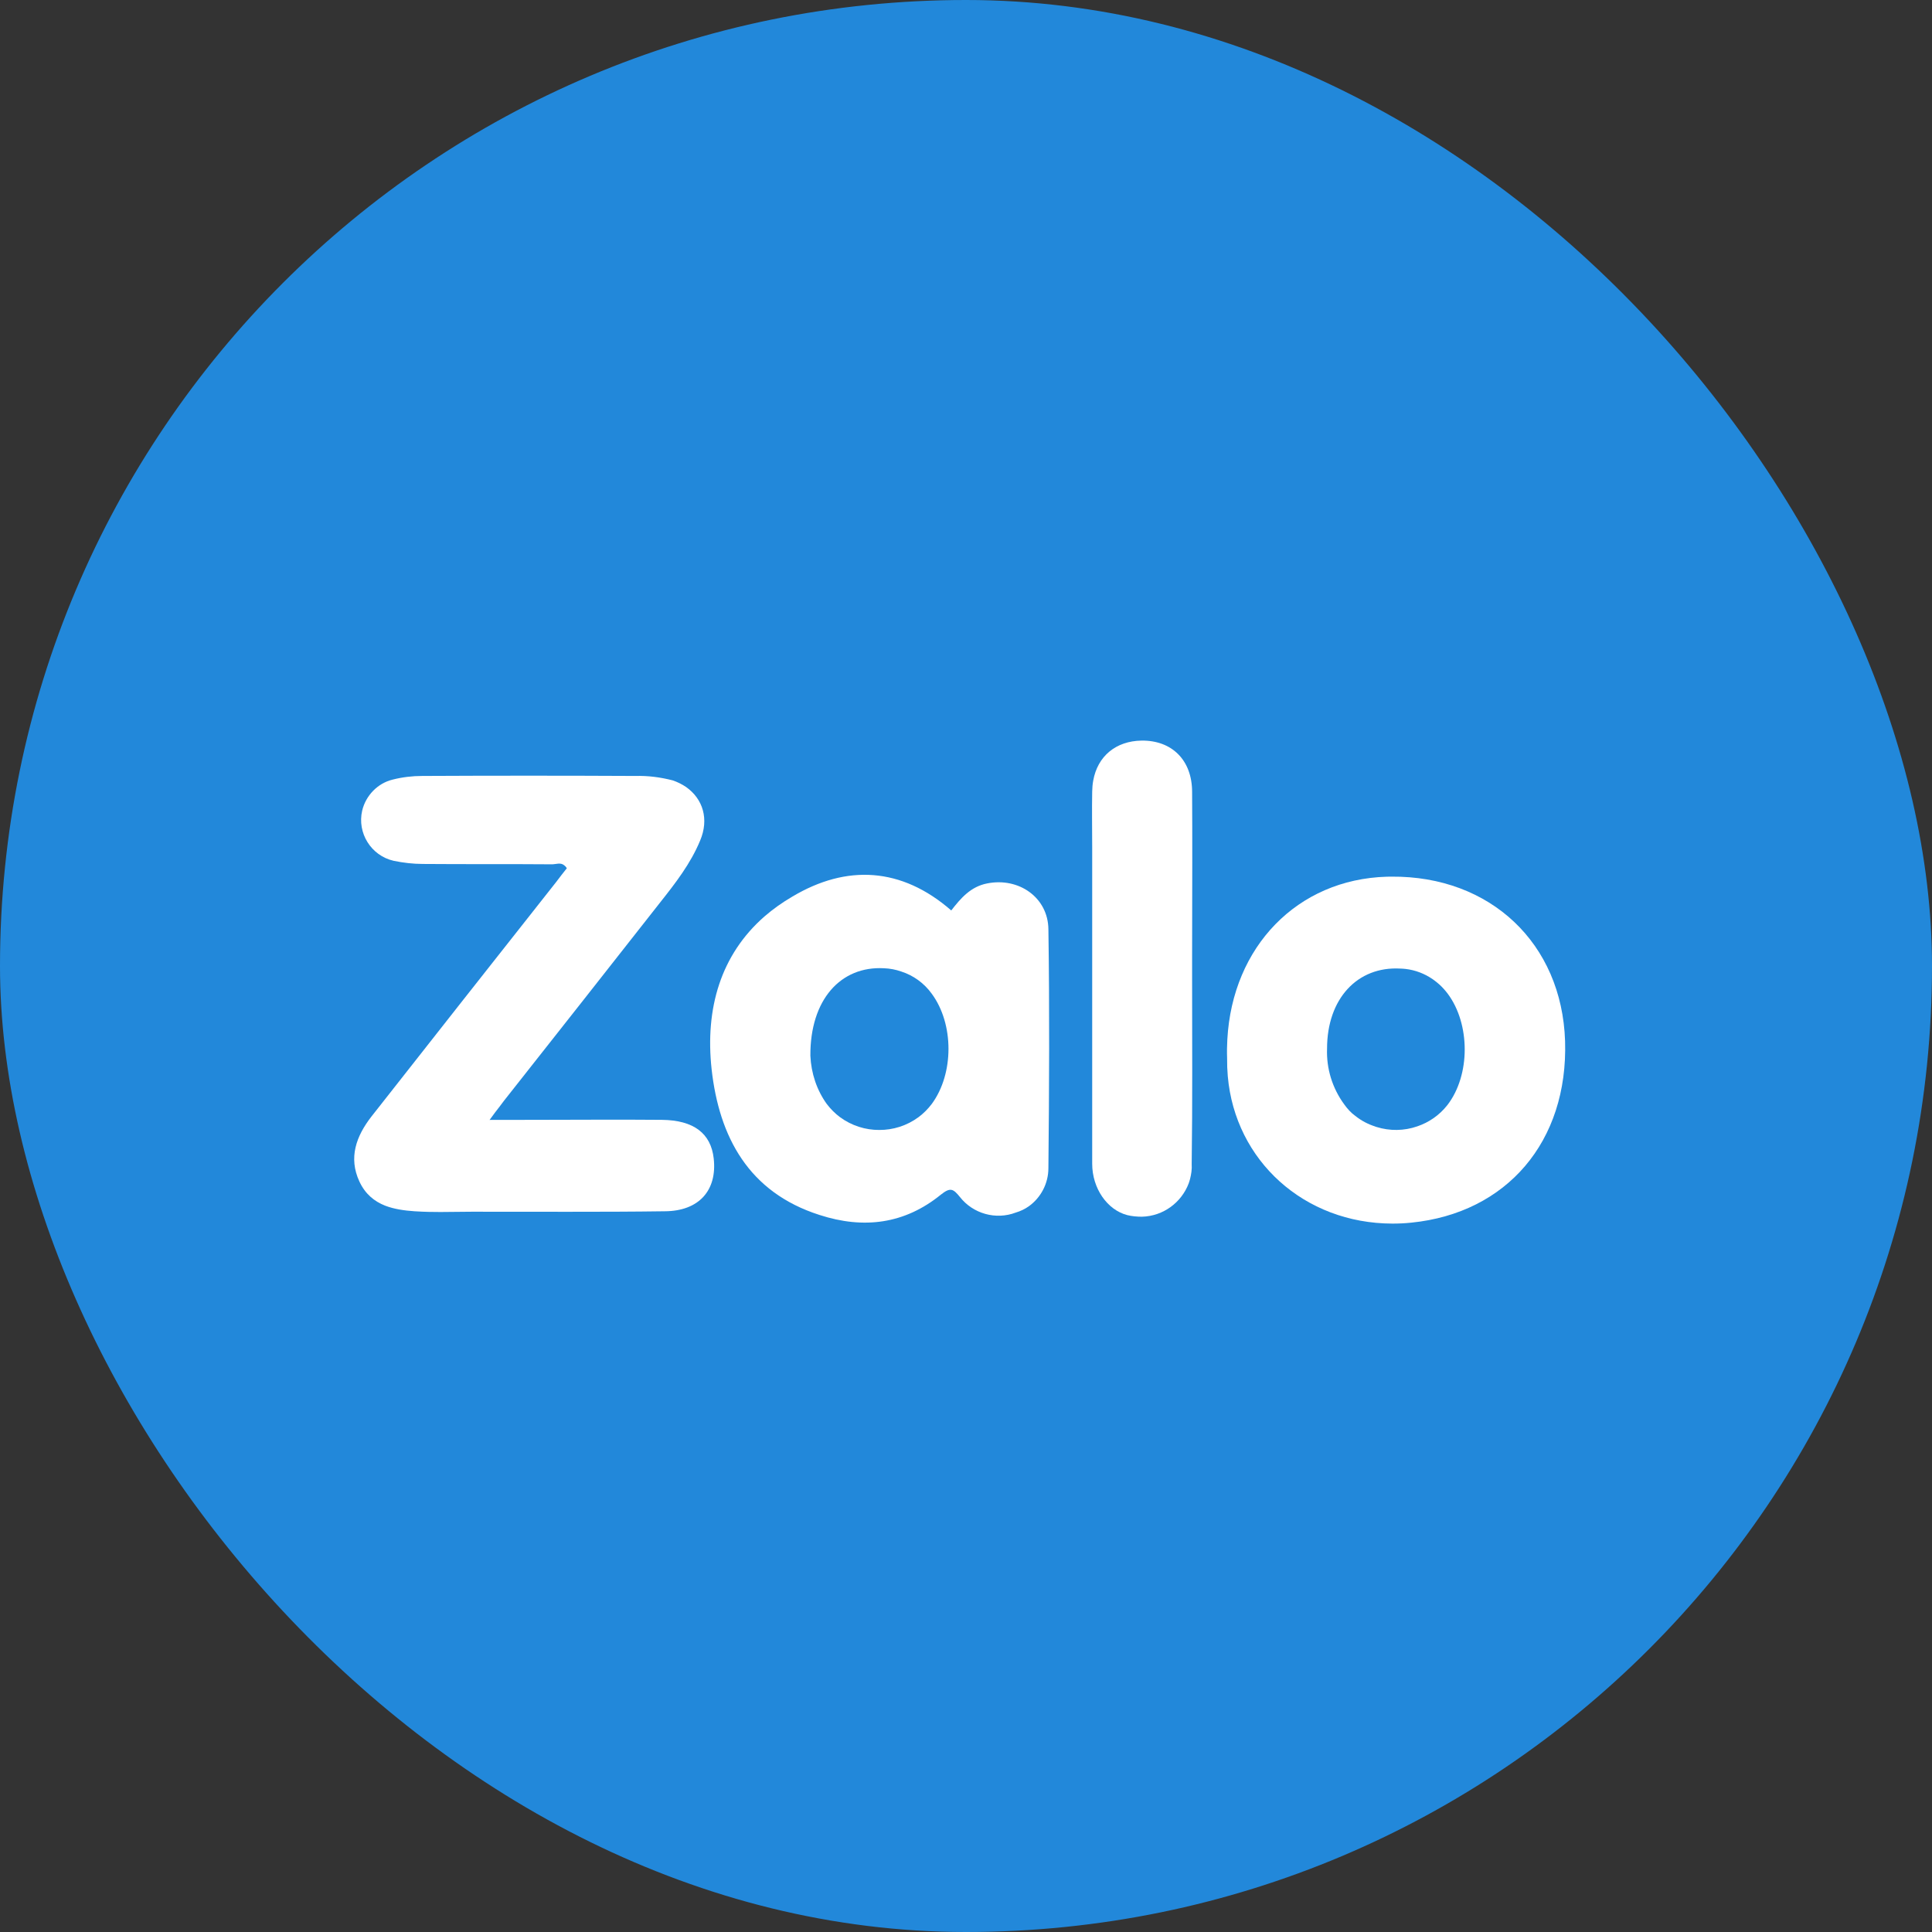 <svg width="60" height="60" viewBox="0 0 60 60" fill="none" xmlns="http://www.w3.org/2000/svg">
<rect x="0" y="0" width="60" height="60" fill="#333333" stroke="none"/>
<rect width="60" height="60" rx="30" fill="#2288DA"/>
<path d="M32.559 36.275C32.584 33.802 32.596 31.331 32.559 28.858C32.548 27.868 31.633 27.238 30.655 27.436C30.148 27.534 29.838 27.893 29.542 28.275C27.997 26.928 26.291 26.842 24.61 27.843C24.289 28.03 24 28.237 23.743 28.46C22.382 29.65 21.893 31.32 22.1 33.208C22.335 35.31 23.249 37.028 25.449 37.731C26.821 38.177 28.095 38.015 29.219 37.101C29.515 36.866 29.602 36.916 29.813 37.176C30.22 37.694 30.926 37.892 31.544 37.658C31.695 37.613 31.831 37.547 31.954 37.46C32.325 37.192 32.559 36.755 32.559 36.275ZM28.937 34.284C28.814 34.446 28.678 34.58 28.53 34.691C28.161 34.964 27.731 35.094 27.306 35.092C26.88 35.094 26.45 34.962 26.082 34.691C25.934 34.58 25.797 34.443 25.675 34.284C25.365 33.852 25.192 33.333 25.167 32.789C25.156 31.047 26.107 29.995 27.454 30.07C27.638 30.077 27.818 30.111 27.988 30.171C28.364 30.291 28.698 30.53 28.937 30.862C29.629 31.8 29.629 33.344 28.937 34.284Z" fill="white"/>
<path d="M48.605 32.333C48.507 29.295 46.284 27.2 43.212 27.225C43.165 27.225 43.115 27.227 43.067 27.227C40.287 27.309 38.275 29.4 38.116 32.278C38.105 32.469 38.102 32.665 38.109 32.865C38.107 33.054 38.114 33.24 38.13 33.425C38.36 36.043 40.498 37.995 43.244 38C43.438 38 43.633 37.991 43.834 37.97C46.787 37.672 48.702 35.459 48.605 32.333ZM42.091 34.656C41.954 34.558 41.843 34.432 41.745 34.296C41.374 33.789 41.19 33.184 41.213 32.565C41.213 31.02 42.152 30.005 43.488 30.08C43.542 30.082 43.597 30.085 43.649 30.091C43.954 30.126 44.243 30.237 44.493 30.41C44.537 30.44 44.58 30.474 44.623 30.508C44.65 30.531 44.678 30.553 44.705 30.578C44.798 30.663 44.883 30.758 44.96 30.86C45.312 31.331 45.488 31.962 45.488 32.592C45.488 33.224 45.308 33.857 44.948 34.321C44.7 34.637 44.373 34.858 44.018 34.979C43.604 35.124 43.158 35.127 42.748 34.999C42.737 34.995 42.723 34.992 42.712 34.988C42.712 34.988 42.71 34.988 42.71 34.985C42.487 34.915 42.28 34.806 42.091 34.656Z" fill="white"/>
<path d="M37.022 30.404C37.022 30.162 37.022 29.921 37.022 29.68C37.025 28.711 37.027 27.744 37.027 26.777C37.027 26.051 37.027 25.323 37.022 24.595C37.022 23.605 36.392 22.989 35.453 23C34.652 23.012 34.087 23.485 33.951 24.242C33.931 24.349 33.921 24.463 33.919 24.584C33.908 25.164 33.919 25.733 33.919 26.315V36.142C33.919 36.908 34.388 37.575 35.007 37.736C35.154 37.773 35.316 37.786 35.464 37.786C36.133 37.768 36.693 37.34 36.916 36.751C36.931 36.706 36.947 36.66 36.959 36.612C36.995 36.465 37.02 36.317 37.009 36.155C37.036 34.235 37.022 32.319 37.022 30.404Z" fill="white"/>
<path d="M22.165 35.977C22.078 35.199 21.546 34.789 20.558 34.778C19.907 34.773 19.255 34.771 18.597 34.773C17.935 34.773 17.266 34.776 16.586 34.778C16.133 34.778 15.674 34.78 15.205 34.78C15.33 34.607 15.425 34.48 15.514 34.368C15.562 34.305 15.605 34.246 15.651 34.186C17.271 32.134 18.888 30.082 20.508 28.018C20.977 27.425 21.448 26.82 21.744 26.103C22.023 25.441 21.835 24.813 21.305 24.44C21.184 24.358 21.045 24.287 20.89 24.235C20.508 24.137 20.124 24.087 19.728 24.098C17.528 24.087 15.314 24.087 13.114 24.098C12.805 24.098 12.495 24.135 12.199 24.21C11.731 24.321 11.36 24.704 11.248 25.174C11.087 25.866 11.521 26.572 12.224 26.733C12.52 26.794 12.829 26.831 13.139 26.831C14.47 26.842 15.815 26.831 17.148 26.842C17.268 26.84 17.412 26.779 17.521 26.872C17.55 26.892 17.578 26.922 17.603 26.965C17.491 27.102 17.38 27.25 17.268 27.397C15.353 29.82 13.437 32.255 11.533 34.678C11.064 35.283 10.816 35.952 11.162 36.694C11.344 37.085 11.626 37.31 11.958 37.442C12.24 37.551 12.554 37.595 12.875 37.617C12.893 37.617 12.911 37.62 12.932 37.62C13.182 37.636 13.43 37.64 13.68 37.64C14.004 37.64 14.327 37.631 14.652 37.631C14.654 37.631 14.659 37.631 14.661 37.631C14.663 37.631 14.663 37.631 14.666 37.631C15.664 37.631 16.661 37.633 17.657 37.633C18.654 37.633 19.648 37.631 20.647 37.617C21.707 37.611 22.276 36.967 22.165 35.977Z" fill="white"/>
</svg>
